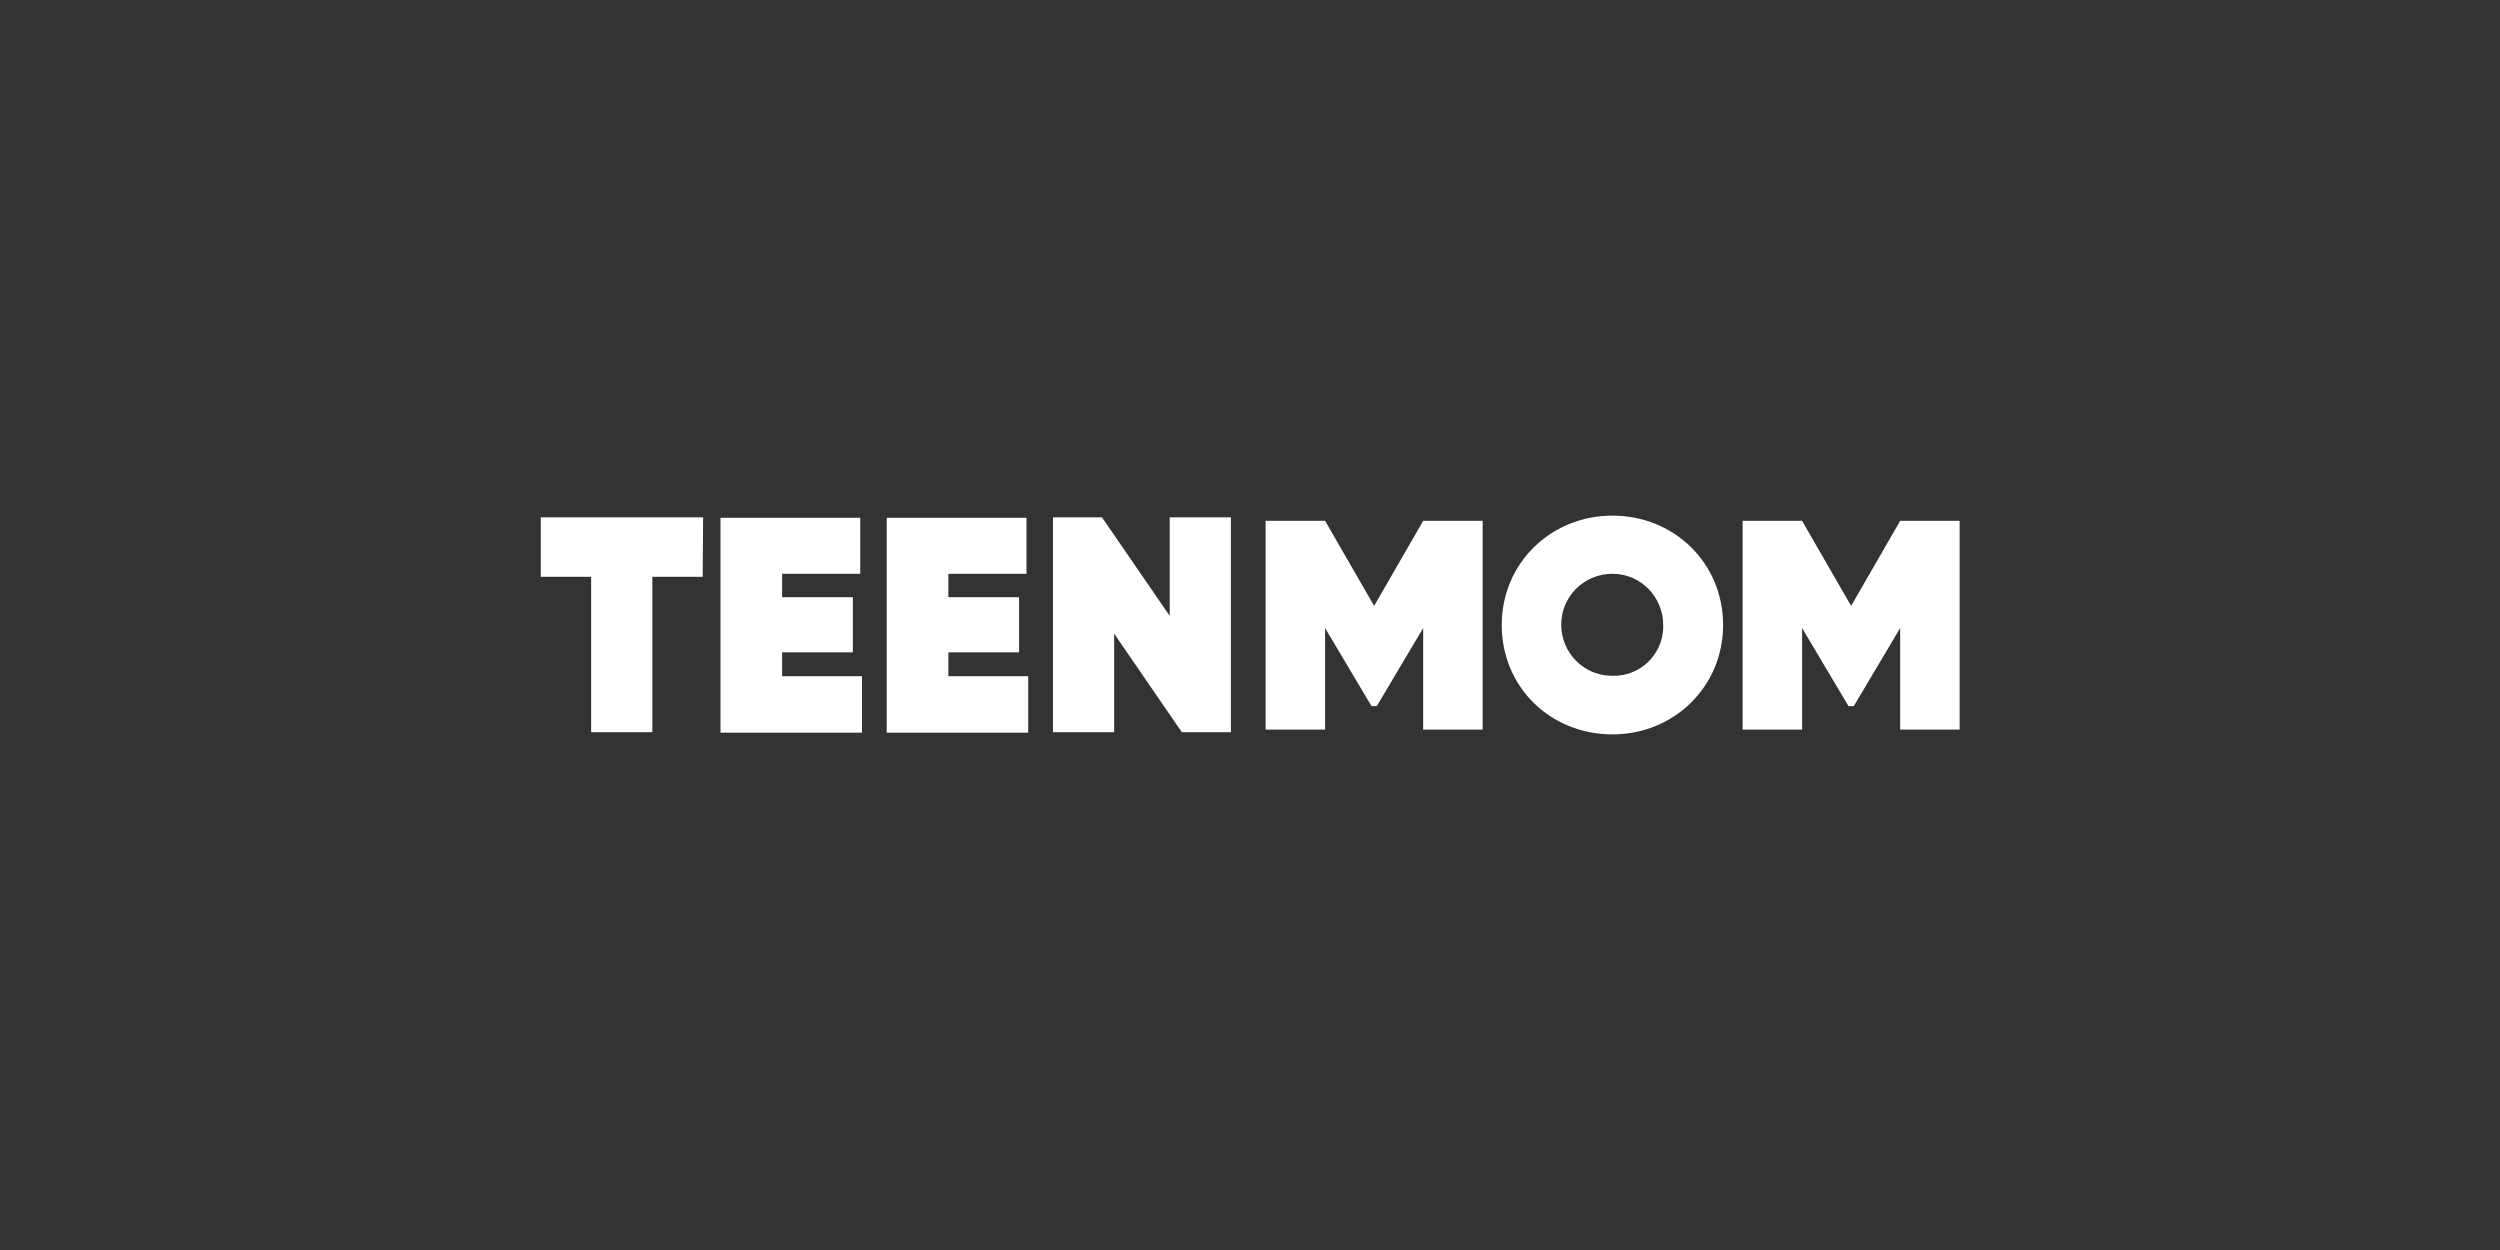 <?xml version="1.0" encoding="utf-8"?>
<svg xmlns="http://www.w3.org/2000/svg" xmlns:xlink="http://www.w3.org/1999/xlink" version="1.1" id="Capa_1" x="0px" y="0px" viewBox="0 0 576 288" style="enable-background:new 0 0 576 288;">
<rect x="0" y="0" width="576" height="288" fill="#333333" stroke="none"/>
<style type="text/css">
	.st0{fill:#FFFFFF;}
</style>
<g>
	<path class="st0" d="M161.9,132.9h-11.6v35.8h-14.1v-35.8h-11.6v-13.7H162L161.9,132.9z"/>
	<path class="st0" d="M198.6,155.8v13H166v-49.5h32.2v12.9h-18v5.4h16.3v12.7h-16.3v5.5H198.6z"/>
	<path class="st0" d="M236.9,155.8v13h-32.6v-49.5h32.2v12.9h-18v5.4h16.3v12.7h-16.3v5.5H236.9z"/>
	<path class="st0" d="M283.6,119.2v49.5h-11.3l-15.6-22.7v22.7h-14.1v-49.5h11.3l15.6,22.7v-22.7H283.6z"/>
</g>
<g>
	<g>
		<path class="st0" d="M341.6,168.1h-13.7v-23.4l-10.7,18H316l-10.7-18v23.4h-13.7V120h13.7l11.3,19.6l11.3-19.6h13.7L341.6,168.1z"/>
		<path class="st0" d="M346,144c0-14.2,11.3-25.2,25.5-25.2S397,129.7,397,144c0,14.2-11.3,25.2-25.5,25.2&#xA;			C357.2,169.2,346,158.3,346,144z M383.2,144c0-6.5-5.2-11.8-11.7-11.8s-11.8,5.2-11.8,11.7s5.2,11.8,11.7,11.8c0,0,0,0,0.1,0&#xA;			c6.3,0.2,11.5-4.8,11.7-11C383.2,144.5,383.2,144.3,383.2,144L383.2,144z"/>
		<path class="st0" d="M451.5,168.1h-13.7v-23.4l-10.7,18h-1.2l-10.7-18v23.4h-13.7V120h13.7l11.3,19.6l11.3-19.6h13.7L451.5,168.1z"/>
	</g>
</g>
</svg>